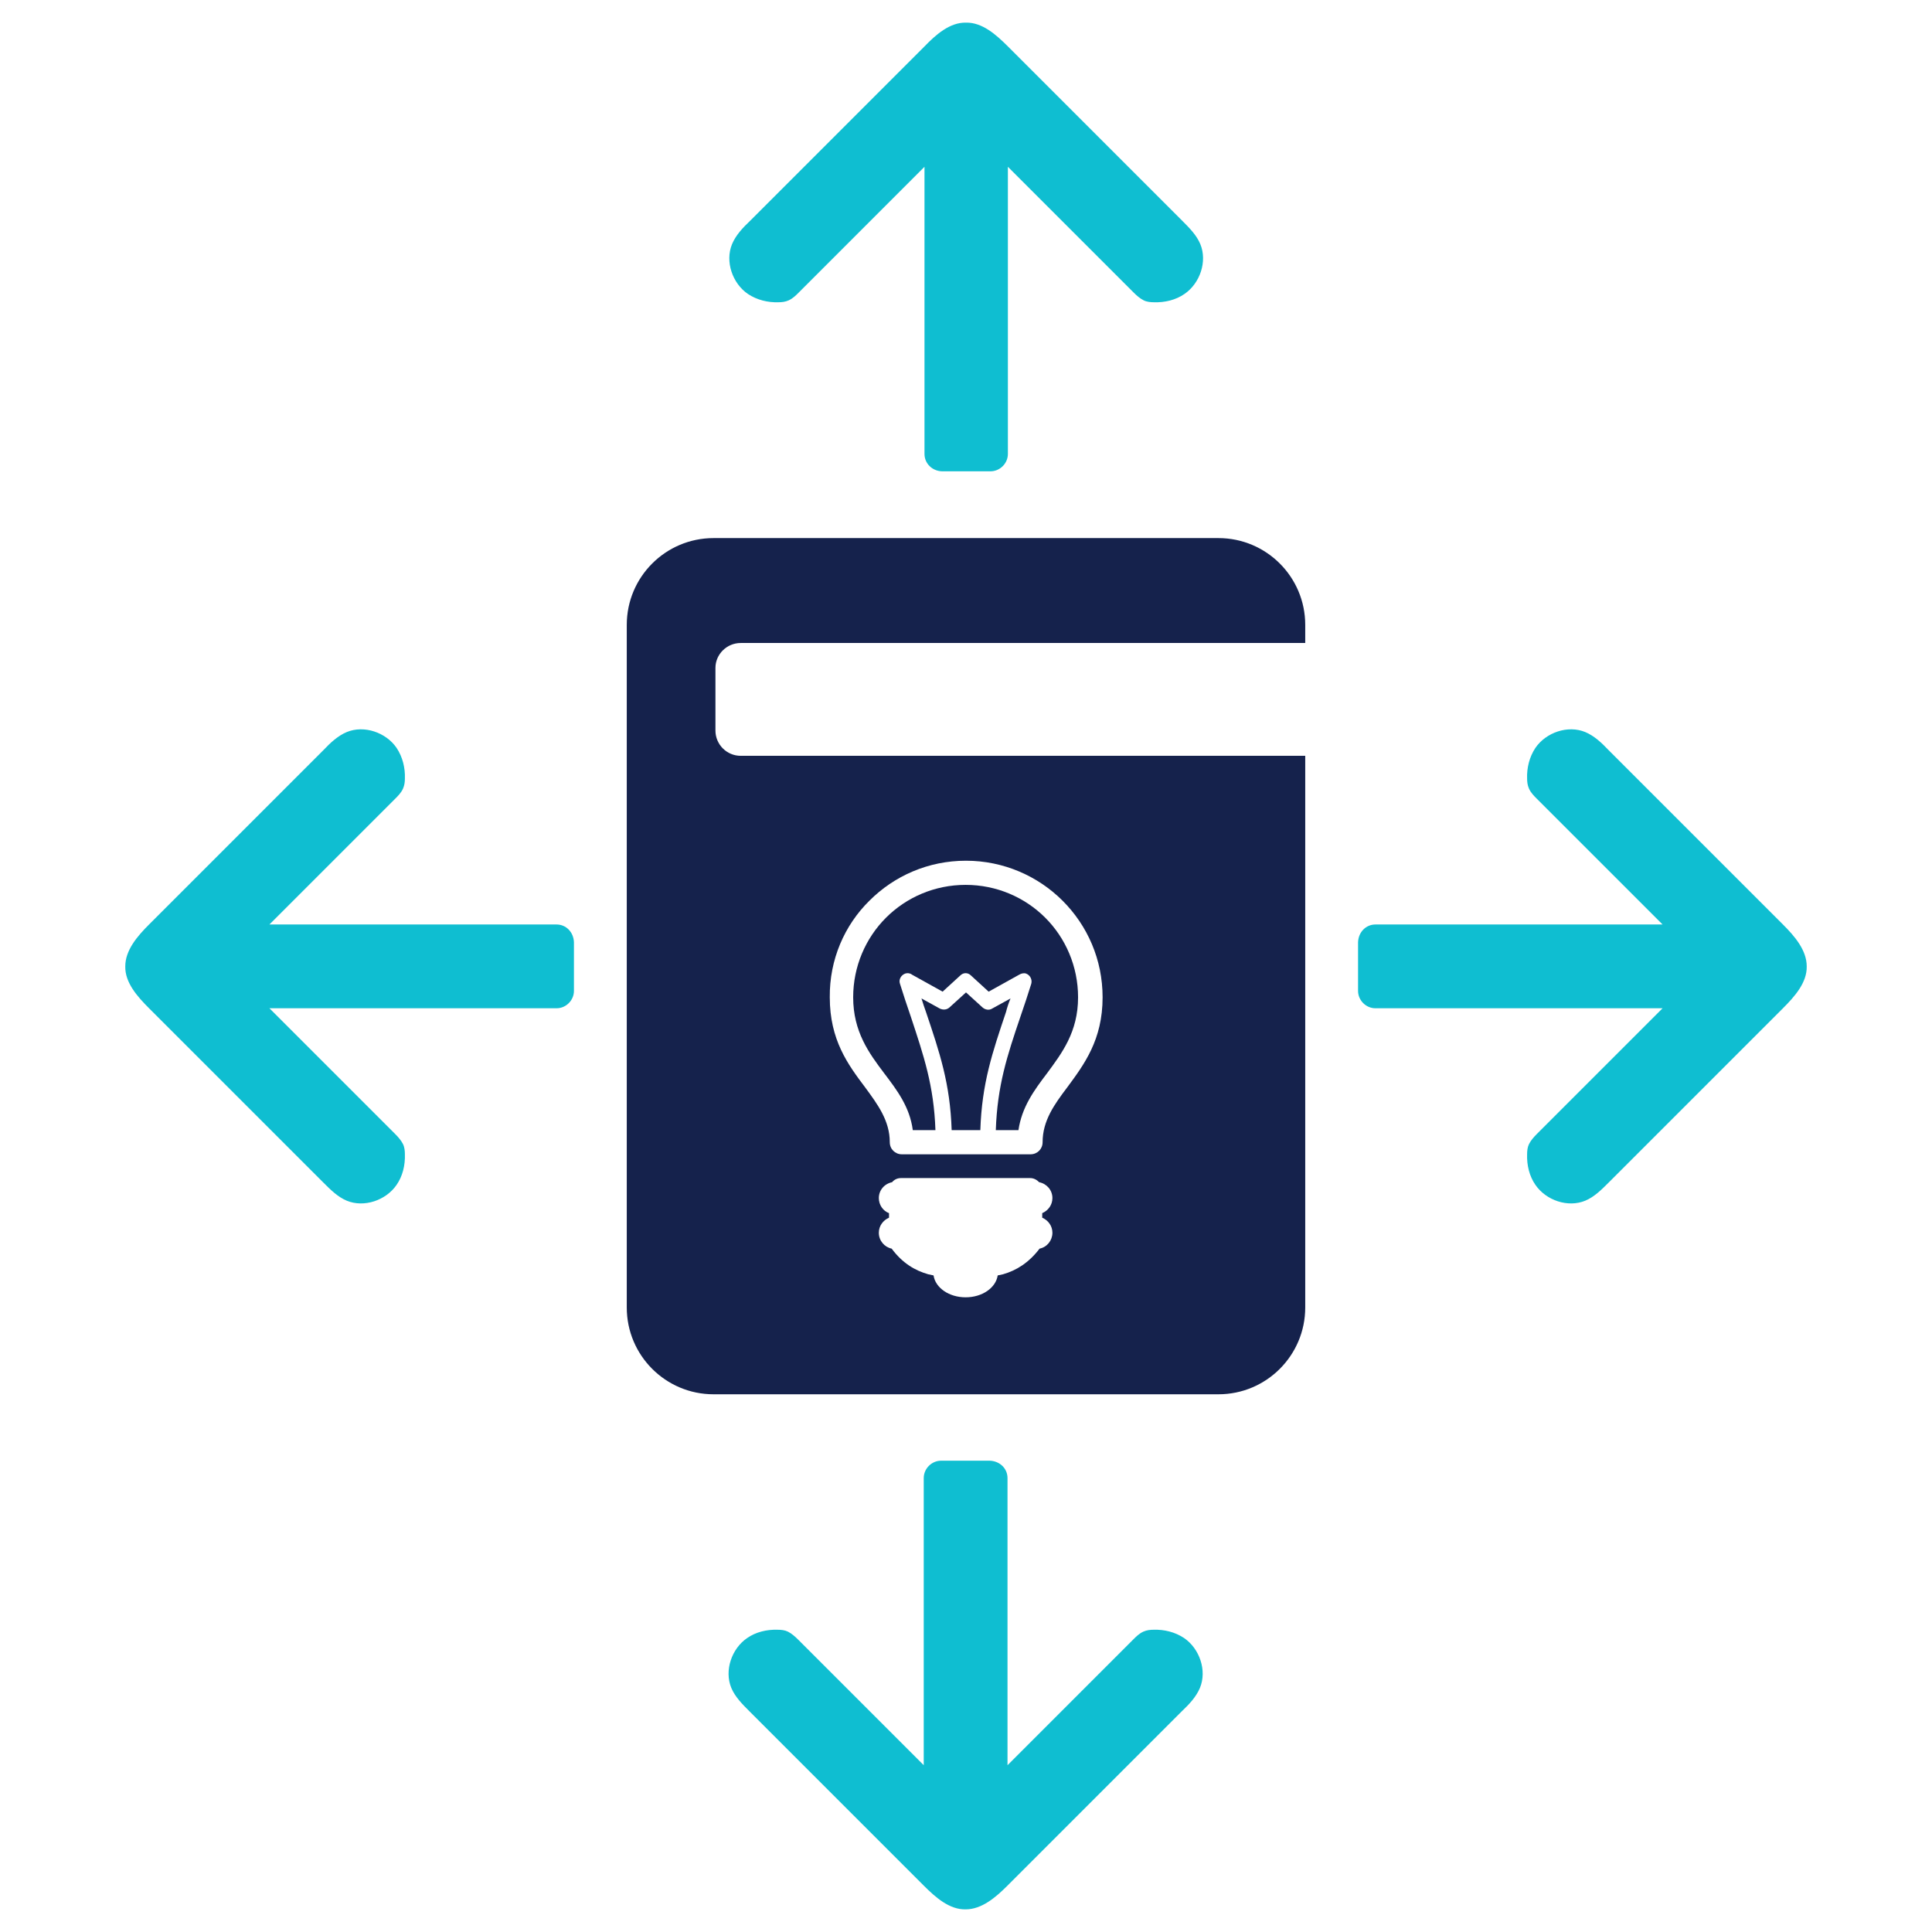 <?xml version="1.0" encoding="utf-8"?>
<!-- Generator: Adobe Illustrator 21.0.2, SVG Export Plug-In . SVG Version: 6.00 Build 0)  -->
<svg version="1.1" id="Layer_1" xmlns="http://www.w3.org/2000/svg" xmlns:xlink="http://www.w3.org/1999/xlink" x="0px" y="0px"
	 viewBox="0 0 512 512" style="enable-background:new 0 0 512 512;" xml:space="preserve">
<style type="text/css">
	.st0{fill-rule:evenodd;clip-rule:evenodd;fill:#0FBED1;}
	.st1{fill-rule:evenodd;clip-rule:evenodd;fill:#15224C;}
</style>
<g>
	<path class="st0" d="M147.5,245H71.4c11.1-11.1,22.2-22.2,33.3-33.3c0.8-0.8,1.6-1.6,2.1-2.7c0.4-0.9,0.5-1.8,0.5-2.7
		c0.1-2.8-0.6-5.7-2.2-8.1c-2.8-4.1-8.6-6.1-13.2-4.2c-2.4,1-4.4,2.9-6.2,4.8c-15.4,15.4-30.8,30.8-46.2,46.2
		c-3.1,3.1-6.3,6.8-6.3,11.1c-0.1,4.3,3.2,8,6.3,11.1c15.4,15.4,30.8,30.8,46.2,46.2c1.9,1.9,3.8,3.8,6.2,4.8
		c4.6,1.9,10.4-0.1,13.2-4.2c1.6-2.3,2.3-5.2,2.2-8.1c0-0.9-0.1-1.9-0.5-2.7c-0.5-1-1.3-1.9-2.1-2.7c-11.1-11.1-22.2-22.2-33.3-33.3
		h76.1c2.5,0,4.6-2.1,4.6-4.6v-12.9C152,247,150,245,147.5,245z"/>
	<path class="st0" d="M364.5,245h76.1c-11.1-11.1-22.2-22.2-33.3-33.3c-0.8-0.8-1.6-1.6-2.1-2.7c-0.4-0.9-0.5-1.8-0.5-2.7
		c-0.1-2.8,0.6-5.7,2.2-8.1c2.8-4.1,8.6-6.1,13.2-4.2c2.4,1,4.4,2.9,6.2,4.8c15.4,15.4,30.8,30.8,46.2,46.2
		c3.1,3.1,6.3,6.8,6.3,11.1c0.1,4.3-3.2,8-6.3,11.1c-15.4,15.4-30.8,30.8-46.2,46.2c-1.9,1.9-3.8,3.8-6.2,4.8
		c-4.6,1.9-10.4-0.1-13.2-4.2c-1.6-2.3-2.3-5.2-2.2-8.1c0-0.9,0.1-1.9,0.5-2.7c0.5-1,1.3-1.9,2.1-2.7c11.1-11.1,22.2-22.2,33.3-33.3
		h-76.1c-2.5,0-4.6-2.1-4.6-4.6v-12.9C360,247,362,245,364.5,245z"/>
	<path class="st0" d="M245,120.3V44.2c-11.1,11.1-22.2,22.2-33.3,33.3c-0.8,0.8-1.6,1.6-2.7,2.1c-0.9,0.4-1.8,0.5-2.7,0.5
		c-2.8,0.1-5.7-0.6-8.1-2.2c-4.1-2.8-6.1-8.6-4.2-13.2c1-2.4,2.9-4.4,4.8-6.2c15.4-15.4,30.8-30.8,46.2-46.2
		C248,9.2,251.7,5.9,256,6c4.3-0.1,8,3.2,11.1,6.3c15.4,15.4,30.8,30.8,46.2,46.2c1.9,1.9,3.8,3.8,4.8,6.2
		c1.9,4.6-0.1,10.4-4.2,13.2c-2.3,1.6-5.2,2.3-8.1,2.2c-0.9,0-1.9-0.1-2.7-0.5c-1-0.5-1.9-1.3-2.7-2.1
		c-11.1-11.1-22.2-22.2-33.3-33.3v76.1c0,2.5-2.1,4.6-4.6,4.6h-12.9C247,124.8,245,122.8,245,120.3z"/>
	<path class="st0" d="M267,391.7v76.1c11.1-11.1,22.2-22.2,33.3-33.3c0.8-0.8,1.6-1.6,2.7-2.1c0.9-0.4,1.8-0.5,2.7-0.5
		c2.8-0.1,5.7,0.6,8.1,2.2c4.1,2.8,6.1,8.6,4.2,13.2c-1,2.4-2.9,4.4-4.8,6.2c-15.4,15.4-30.8,30.8-46.2,46.2
		c-3.1,3.1-6.8,6.3-11.1,6.3c-4.3,0.1-8-3.2-11.1-6.3c-15.4-15.4-30.8-30.8-46.2-46.2c-1.9-1.9-3.8-3.8-4.8-6.2
		c-1.9-4.6,0.1-10.4,4.2-13.2c2.3-1.6,5.2-2.3,8.1-2.2c0.9,0,1.9,0.1,2.7,0.5c1,0.5,1.9,1.3,2.7,2.1c11.1,11.1,22.2,22.2,33.3,33.3
		v-76.1c0-2.5,2.1-4.6,4.6-4.6h12.9C265,387.2,267,389.2,267,391.7z"/>
	<g>
		<path class="st1" d="M267.8,264.6l-4.9,2.7c-0.8,0.5-1.8,0.3-2.5-0.3l0,0l-4.4-4l-4.4,4l0,0c-0.7,0.6-1.6,0.7-2.5,0.3l-4.9-2.7
			c0.4,1.3,0.8,2.5,1.2,3.6c3.6,10.7,6.4,18.9,6.8,31.3h3.8h3.8c0.4-12.4,3.2-20.6,6.8-31.3C266.9,267,267.3,265.8,267.8,264.6z"/>
		<path class="st1" d="M241.9,299.5h6c-0.4-11.8-3.1-19.7-6.5-30c-1-2.9-2-5.9-2.9-8.8c-0.4-1.1,0.3-2.3,1.4-2.7
			c0.6-0.2,1.3-0.1,1.8,0.3l8.1,4.5l4.7-4.3c0.4-0.4,0.9-0.6,1.4-0.6c0.5,0,1,0.2,1.4,0.6l4.7,4.3l8.1-4.5c0.5-0.3,1.2-0.5,1.8-0.3
			c1.1,0.4,1.7,1.6,1.4,2.7c-0.9,2.9-1.9,5.9-2.9,8.8c-3.5,10.3-6.1,18.2-6.5,30h6c0.9-6.1,4.1-10.5,7.6-15.1
			c3.9-5.3,8.2-10.9,8.2-20.1c0-8.2-3.3-15.7-8.7-21.1c-5.4-5.4-12.9-8.7-21.1-8.7c-8.2,0-15.7,3.3-21.1,8.7
			c-5.4,5.4-8.7,12.9-8.7,21.1c0,9.1,4.2,14.8,8.2,20.1C237.8,289,241.1,293.4,241.9,299.5z"/>
		<path class="st1" d="M196.3,170.4h149.6v-4.8c0-12.7-10.3-23-23-23H189.1c-12.7,0-23,10.3-23,23v180.9c0,12.7,10.3,23,23,23h133.8
			c12.7,0,23-10.3,23-23V200.3H196.3c-3.7,0-6.7-3-6.7-6.7v-16.6C189.6,173.4,192.6,170.4,196.3,170.4z M278.9,326.7
			c0,2-1.4,3.8-3.4,4.2c-2.9,3.8-6.2,5.8-9.7,6.8c-0.5,0.1-0.9,0.2-1.4,0.3c-0.5,3.3-4.1,5.8-8.5,5.8c-4.4,0-8-2.5-8.5-5.8
			c-0.5-0.1-0.9-0.2-1.4-0.3c-3.5-1-6.8-2.9-9.7-6.8c-1.9-0.4-3.4-2.1-3.4-4.2c0-1.8,1.1-3.3,2.7-4v-1.2c-1.6-0.6-2.7-2.2-2.7-4
			c0-2.1,1.5-3.8,3.5-4.2c0.6-0.7,1.4-1.1,2.4-1.1H256h17c1,0,1.8,0.5,2.4,1.1c2,0.4,3.5,2.1,3.5,4.2c0,1.8-1.1,3.3-2.7,4v1.2
			C277.8,323.4,278.9,324.9,278.9,326.7z M230.4,238.7c6.6-6.6,15.6-10.6,25.6-10.6c10,0,19.1,4.1,25.6,10.6
			c6.6,6.6,10.6,15.6,10.6,25.6c0,11.3-4.9,17.8-9.4,23.9c-3.4,4.5-6.5,8.8-6.5,14.5c0,1.8-1.4,3.2-3.2,3.2h-17H239
			c-1.8,0-3.2-1.4-3.2-3.2c0-5.7-3.2-10-6.5-14.5c-4.6-6.1-9.4-12.6-9.4-23.9C219.8,254.3,223.8,245.2,230.4,238.7z"/>
	</g>
</g>
</svg>

